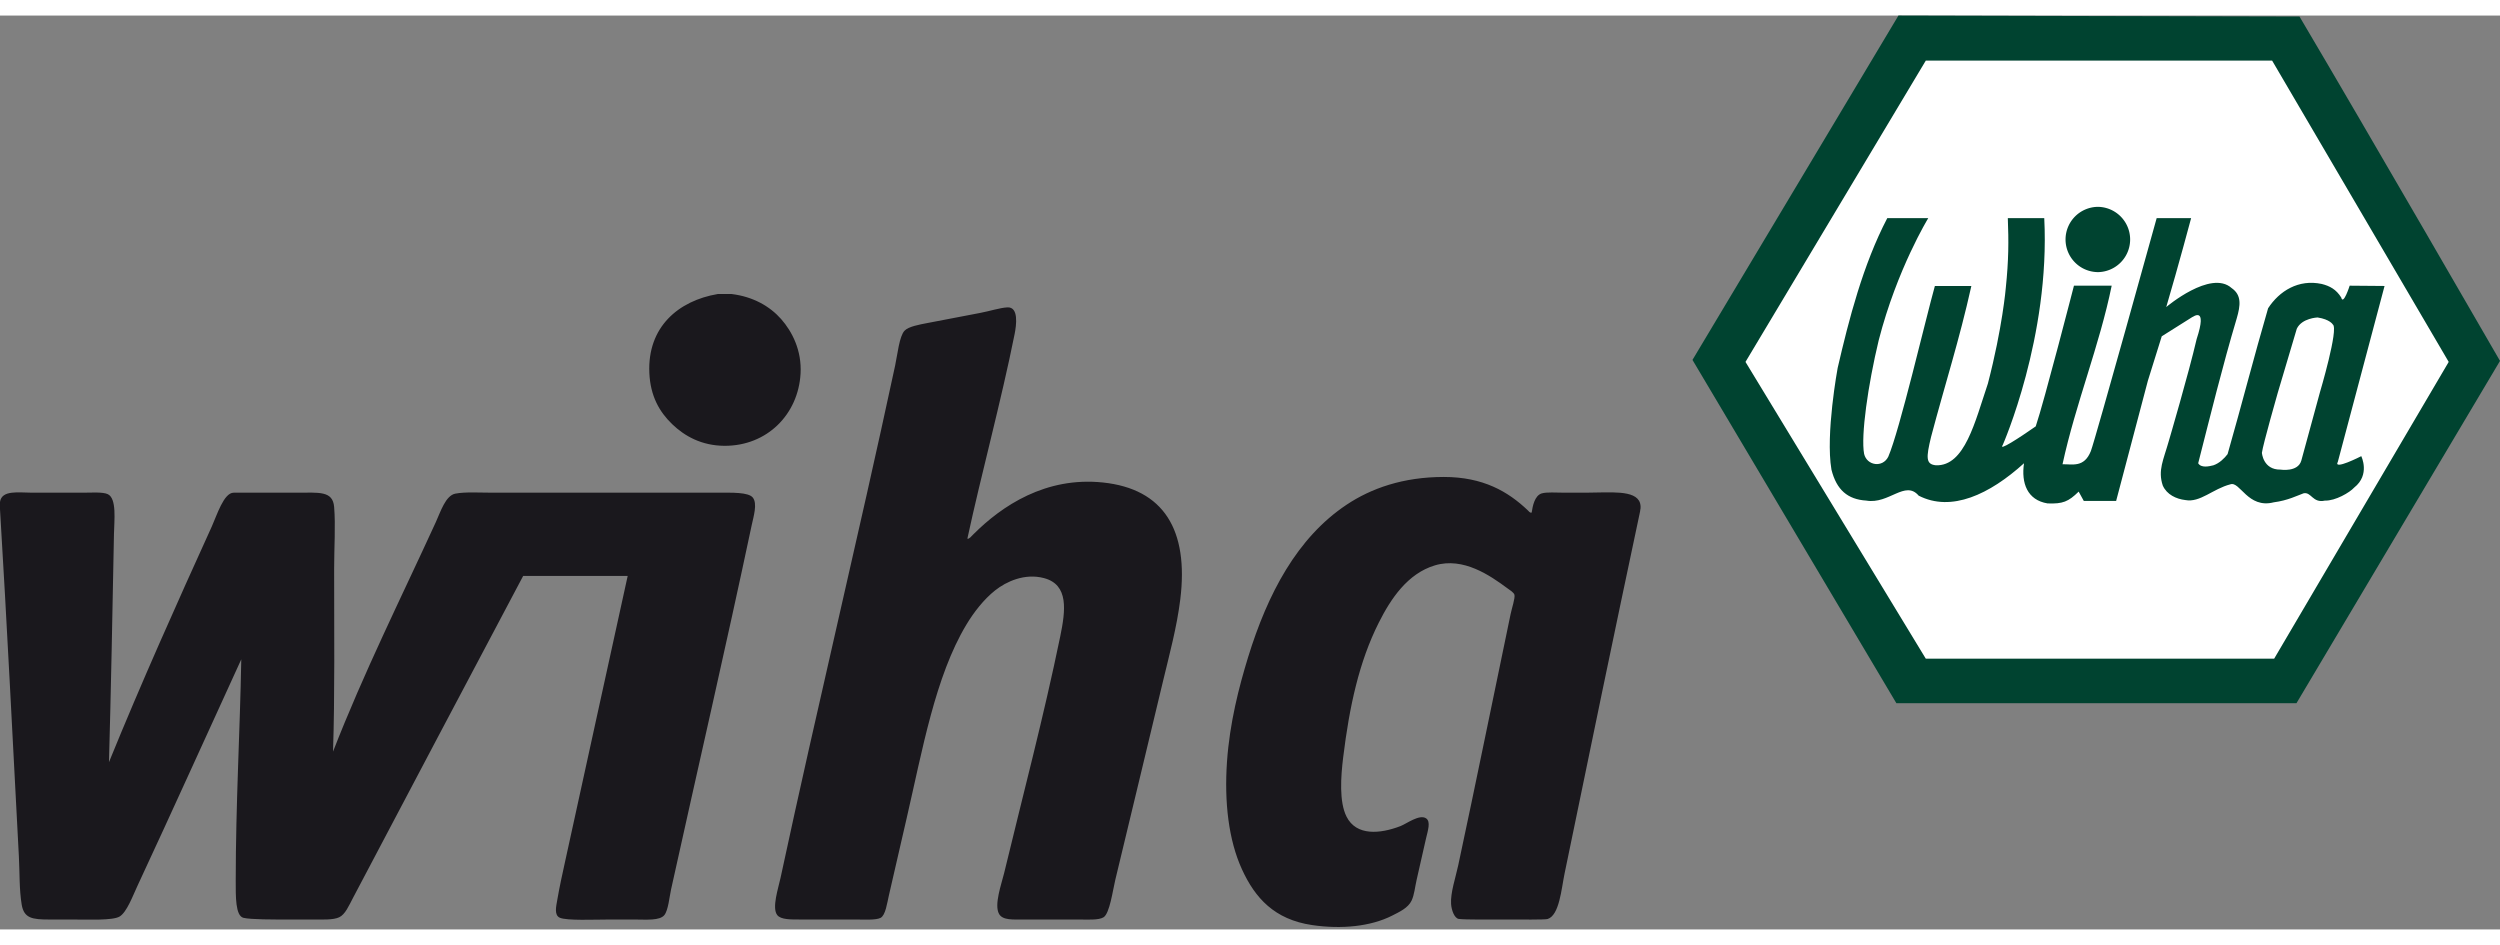 <svg height="945" viewBox="0 0 340.157 124.344" width="2500" xmlns="http://www.w3.org/2000/svg"><rect x="0" y="0" width="340.157" height="124.344" fill="#808080" stroke="none"/><path d="m261.527 2.699h47.164l27.834 44.846-24.744 41.75h-51.8l-25.518-43.297" fill="#fff"/><g fill="#004330"><path d="m309.428 87.504h-47.4l-24.532-40.379 24.532-40.995h47.124l24.025 40.995zm3.45-87.368-54.571-.136-28.024 46.853 27.744 46.712h54.435l27.695-46.576s-17.906-31.007-27.279-46.853"/><path d="m315.647 51.294-2.525 9.263c-.463 1.606-2.839 1.222-2.839 1.222-2.37.03-2.522-2.291-2.522-2.291.152-1.153 2.145-8.119 2.145-8.119l2.601-8.756c.692-1.459 2.831-1.535 2.831-1.535 1.689.262 2.068.951 2.068.951.842.534-1.759 9.265-1.759 9.265zm2.449 9.411 6.353-23.912-4.746-.04s-.876 2.755-1.149 1.607c-.687-1.102-1.547-1.563-2.648-1.841-3.169-.684-5.784.968-7.303 3.309-1.929 6.616-3.579 13.096-5.511 19.844-.416.547-1.104 1.242-1.929 1.519-.549.136-1.657.412-2.071-.277 1.655-6.475 3.307-13.232 5.242-19.707.517-1.778.69-3.172-.696-4.133-2.846-2.541-8.892 2.584-8.892 2.584 1.686-5.713 3.385-12.099 3.385-12.099h-4.688s-8.345 30.091-8.955 31.698c-.917 2.3-2.527 1.76-3.857 1.794 1.791-8.269 5.036-16.172 6.69-24.298h-5.133s-4.055 15.767-5.2 19.14c-2.3 1.606-5.136 3.442-4.49 2.539 0 0 6.475-14.712 5.649-30.873h-4.958c.122 3.144.122 5.673-.278 9.515 0 0-.442 5.343-2.433 12.999-1.759 5.206-3.139 11.254-7.072 11.118-1.378-.14-1.349-1.015-.662-3.853 1.93-7.295 3.828-13.1 5.484-20.541h-4.964c-1.236 4.41-4.805 19.706-6.34 23.228-.762 1.532-2.902 1.224-3.286-.382-.464-2.45.531-9.414 1.985-15.462 2.489-9.687 6.744-16.622 6.744-16.622h-5.576c-3.309 6.339-5.223 13.785-6.754 20.395 0 0-1.67 9.01-.844 13.829.69 2.759 2.219 4.061 4.75 4.212 3.059.534 5.281-2.837 7.118-.673 4.443 2.281 9.645-.167 14.332-4.408-.397 2.705.443 5.008 3.2 5.464 2.068.08 2.833-.226 4.238-1.606l.695 1.267h4.403l4.32-16.36 1.884-6.037s2.299-1.459 4.135-2.605c.06.03 2.149-1.68.613 2.987-1.075 4.649-3.785 13.858-3.785 13.858-.735 2.605-1.512 3.993-.823 6.062.551 1.24 1.839 1.836 3.076 1.978 1.993.382 3.752-1.533 6.124-2.142 1.303-.461 2.374 3.353 5.899 2.449 1.914-.249 3.21-.922 4.055-1.225 1.069-.232 1.225 1.374 2.91.991 1.425.05 3.385-1.108 3.979-1.772 2.22-1.744.966-4.275.966-4.275s-3.876 1.991-3.186.761"/><path d="m281.044 30.465a4.443 4.443 0 0 1 4.441-4.439 4.442 4.442 0 0 1 0 8.882 4.44 4.44 0 0 1 -4.441-4.443"/></g><path d="m0 67.167v-.985c.232-1.676 2.575-1.262 4.386-1.262h6.96c.976 0 2.655-.128 3.329.204 1.234.607.867 3.546.831 5.447-.184 9.654-.425 22.235-.68 31.015 4.393-10.791 9.21-21.548 13.995-32.075.684-1.505 1.624-4.591 2.971-4.591h8.565c3.037 0 4.922-.294 5.107 1.943.207 2.516 0 5.529 0 8.398 0 8.281.1 17.47-.152 24.888 4.217-10.829 9.225-20.833 13.995-31.242.637-1.394 1.318-3.601 2.648-3.859 1.352-.262 3.368-.128 5.069-.128h30.787c1.676 0 4.012-.09 4.614.658.662.819.104 2.58-.151 3.782-3.534 16.683-7.321 33.027-10.968 49.548-.21.952-.382 2.83-.909 3.481-.636.786-2.462.607-4.008.607h-3.557c-1.907 0-5.711.177-6.662-.245-.797-.356-.499-1.534-.34-2.46.289-1.696.694-3.543 1.104-5.392 2.874-13.023 5.653-25.929 8.471-38.655h-14.221c-7.506 14.125-15.577 29.462-23.149 43.799-.569 1.078-1.062 2.262-1.89 2.649-.813.378-2.257.304-3.556.304h-3.252c-2.172 0-5.196.01-6.204-.229-1.114-.271-1.059-2.924-1.059-5.069 0-10.401.58-20.277.756-30.107-4.546 9.915-9.452 20.792-14.145 30.864-.611 1.307-1.426 3.536-2.406 4.131-.928.566-4.274.41-6.445.41h-3.103c-2.343 0-3.47-.161-3.782-2.045-.34-2.065-.263-4.332-.378-6.505-.83-15.631-1.64-32.014-2.571-47.279m223.145-.855c.179.714.01.88.01 1.156-3.423 16.1-6.907 32.911-10.285 49.323-.425 2.06-.697 5.625-2.295 6.136-.346.11-3.491.07-6.105.07-1.471 0-5.065.04-5.976-.08-.597-.08-.999-1.181-1.056-2.042-.1-1.514.614-3.57.981-5.295 2.449-11.433 4.73-22.688 7.113-34.118.17-.826.638-2.199.53-2.647-.07-.314-.699-.697-.988-.908-2.299-1.697-5.955-4.259-9.831-3.101-3.725 1.114-6.01 4.548-7.639 7.791-2.686 5.335-3.994 11.394-4.844 18.308-.33 2.676-.561 6.076.454 8.092 1.331 2.649 4.561 2.355 7.338 1.288.822-.316 2.577-1.653 3.48-1.06.667.439.25 1.657 0 2.725-.473 2.036-.89 3.95-1.287 5.672-.228.999-.305 1.996-.68 2.799-.475 1.013-1.7 1.56-2.647 2.043-2.886 1.471-6.884 1.88-10.894 1.286-5.137-.763-7.756-3.695-9.531-7.565-1.833-3.993-2.426-9.164-2.044-14.675.366-5.273 1.624-10.151 2.875-14.223 2.649-8.602 6.659-16.24 13.39-20.726 3.355-2.237 7.703-3.782 13.238-3.782 5.363 0 8.752 1.998 11.423 4.538.113.103.303.4.53.303.132-.898.408-2.308 1.362-2.602.681-.207 1.987-.1 3.025-.1h3.025c3.191 0 6.723-.435 7.326 1.392m-91.519 4.864c.21.106.568-.341.831-.605 3.875-3.875 9.838-7.858 17.625-7.036 8.268.872 11.674 6.455 10.515 15.886-.467 3.814-1.481 7.499-2.345 11.12-2.168 9.126-4.241 17.606-6.505 27.082-.341 1.429-.758 4.545-1.59 5.069-.668.42-2.223.304-3.402.304h-7.414c-1.526 0-2.906.12-3.404-.759-.7-1.235.329-4.066.682-5.522 2.581-10.717 5.373-21.229 7.64-32.225.73-3.545 1.182-7.039-2.195-7.943-2.635-.707-5.158.476-6.657 1.665-1.558 1.234-2.923 3.005-3.932 4.689-4.208 7.01-5.973 17.069-8.095 26.248-.806 3.484-1.534 6.699-2.421 10.517-.26 1.122-.462 2.731-1.134 3.101-.619.341-2.291.229-3.48.229h-7.414c-1.265 0-2.68.04-3.177-.607-.752-.973.142-3.621.453-5.068 5.044-23.485 10.533-46.155 15.585-69.672.329-1.537.572-4.012 1.285-4.766.545-.575 2.028-.838 3.178-1.058 2.566-.489 4.616-.892 7.11-1.362 1.329-.251 2.69-.701 3.707-.756 1.557-.08 1.229 2.401.983 3.631-1.83 9.143-4.563 19.171-6.429 27.838m-33.967-33.285h1.892c2.916.357 5.188 1.656 6.733 3.404 1.518 1.719 2.82 4.293 2.647 7.415-.307 5.554-4.561 9.863-10.364 9.833-3.096-.02-5.407-1.31-7.11-2.95-1.74-1.677-2.96-3.82-3.102-6.96-.281-6.252 3.947-9.833 9.304-10.742" fill="#1a181d" fill-rule="evenodd"/></svg>